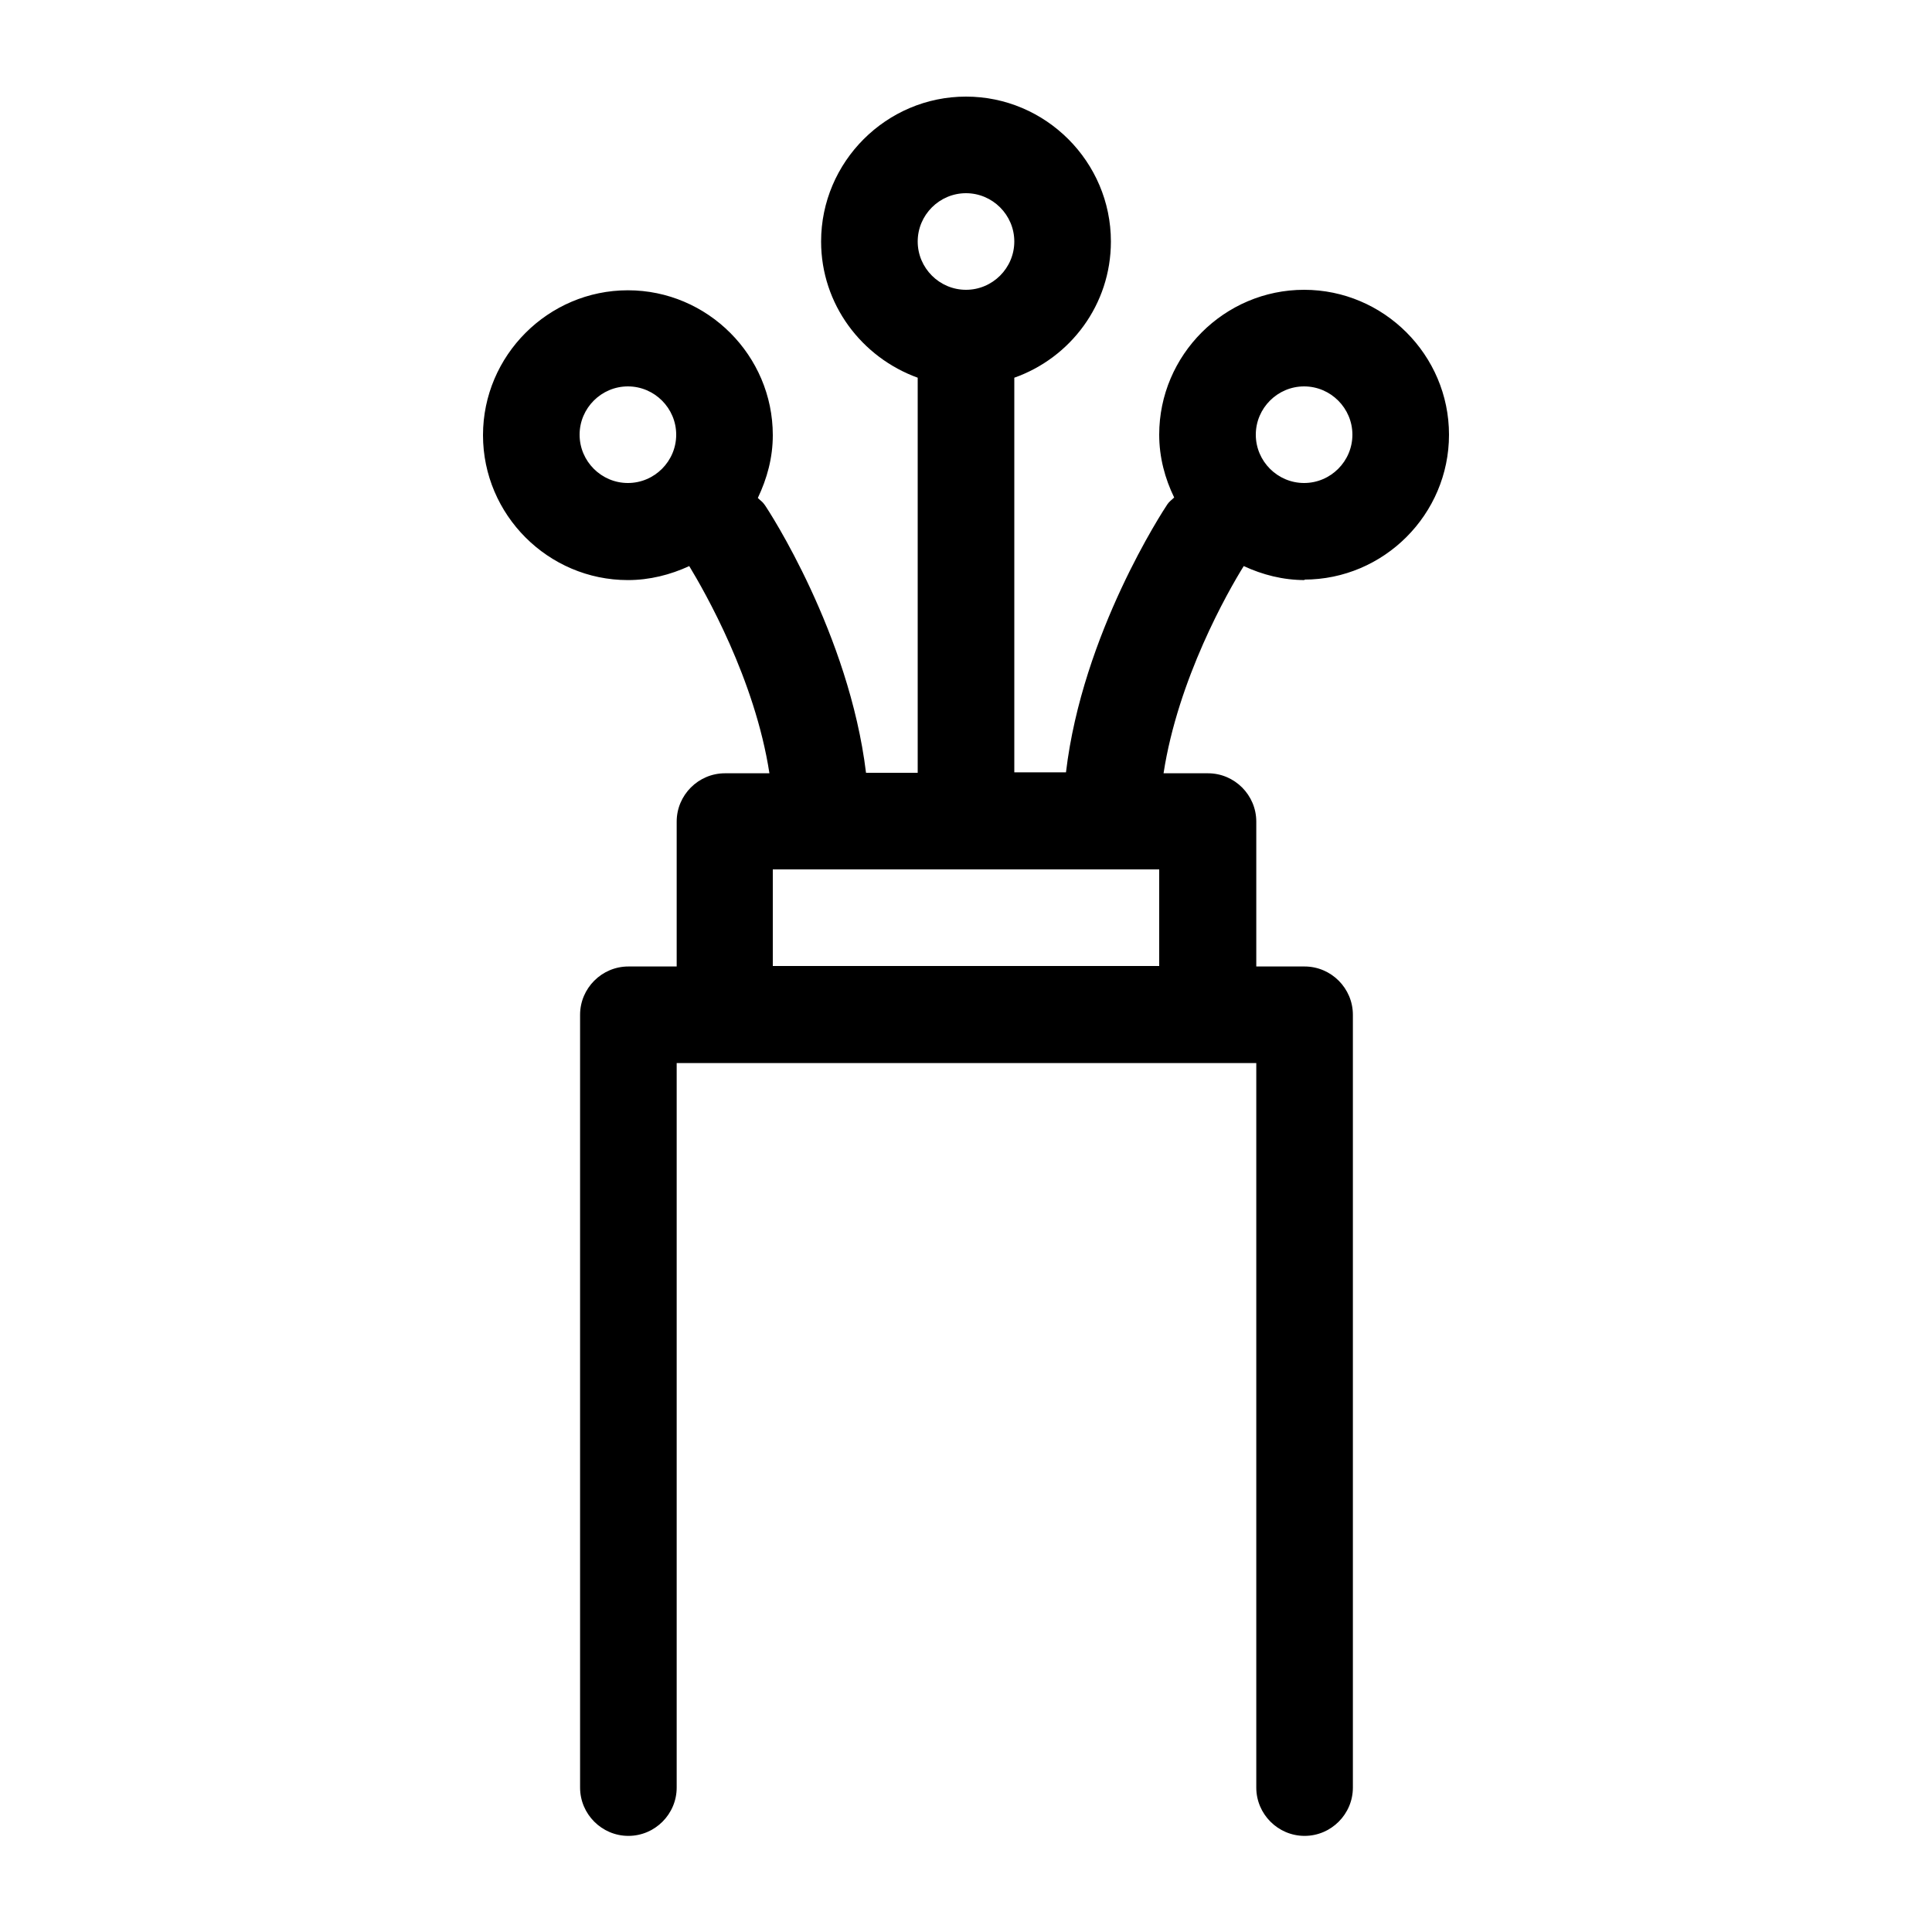 <svg xmlns="http://www.w3.org/2000/svg" viewBox="0 0 40 40"><path d="M27 12c1.65 0 3-1.35 3-3s-1.35-3-3-3-3 1.35-3 3c0 .47.12.91.31 1.3-.05.05-.1.08-.14.14-.08.12-1.76 2.67-2.1 5.55H21V7.82c1.16-.41 2-1.51 2-2.82 0-1.65-1.35-3-3-3s-3 1.35-3 3c0 1.3.84 2.4 2 2.82V16h-1.07c-.35-2.88-2.02-5.44-2.1-5.55-.04-.06-.09-.09-.14-.14.19-.4.31-.83.31-1.3 0-1.65-1.35-3-3-3s-3 1.35-3 3 1.35 3 3 3c.45 0 .88-.11 1.27-.29.32.53 1.36 2.34 1.66 4.29h-.92c-.55 0-1 .45-1 1v3h-1c-.55 0-1 .45-1 1v16c0 .55.45 1 1 1s1-.45 1-1v-15h12v15c0 .55.45 1 1 1s1-.45 1-1v-16c0-.55-.45-1-1-1h-1v-3c0-.55-.45-1-1-1h-.92c.3-1.95 1.33-3.76 1.66-4.29.39.18.81.29 1.27.29Zm-7-8c.55 0 1 .45 1 1s-.45 1-1 1-1-.45-1-1 .45-1 1-1m-7 6c-.55 0-1-.45-1-1s.45-1 1-1 1 .45 1 1-.45 1-1 1m3 10v-2h8v2zM27 8c.55 0 1 .45 1 1s-.45 1-1 1-1-.45-1-1 .45-1 1-1"/></svg>